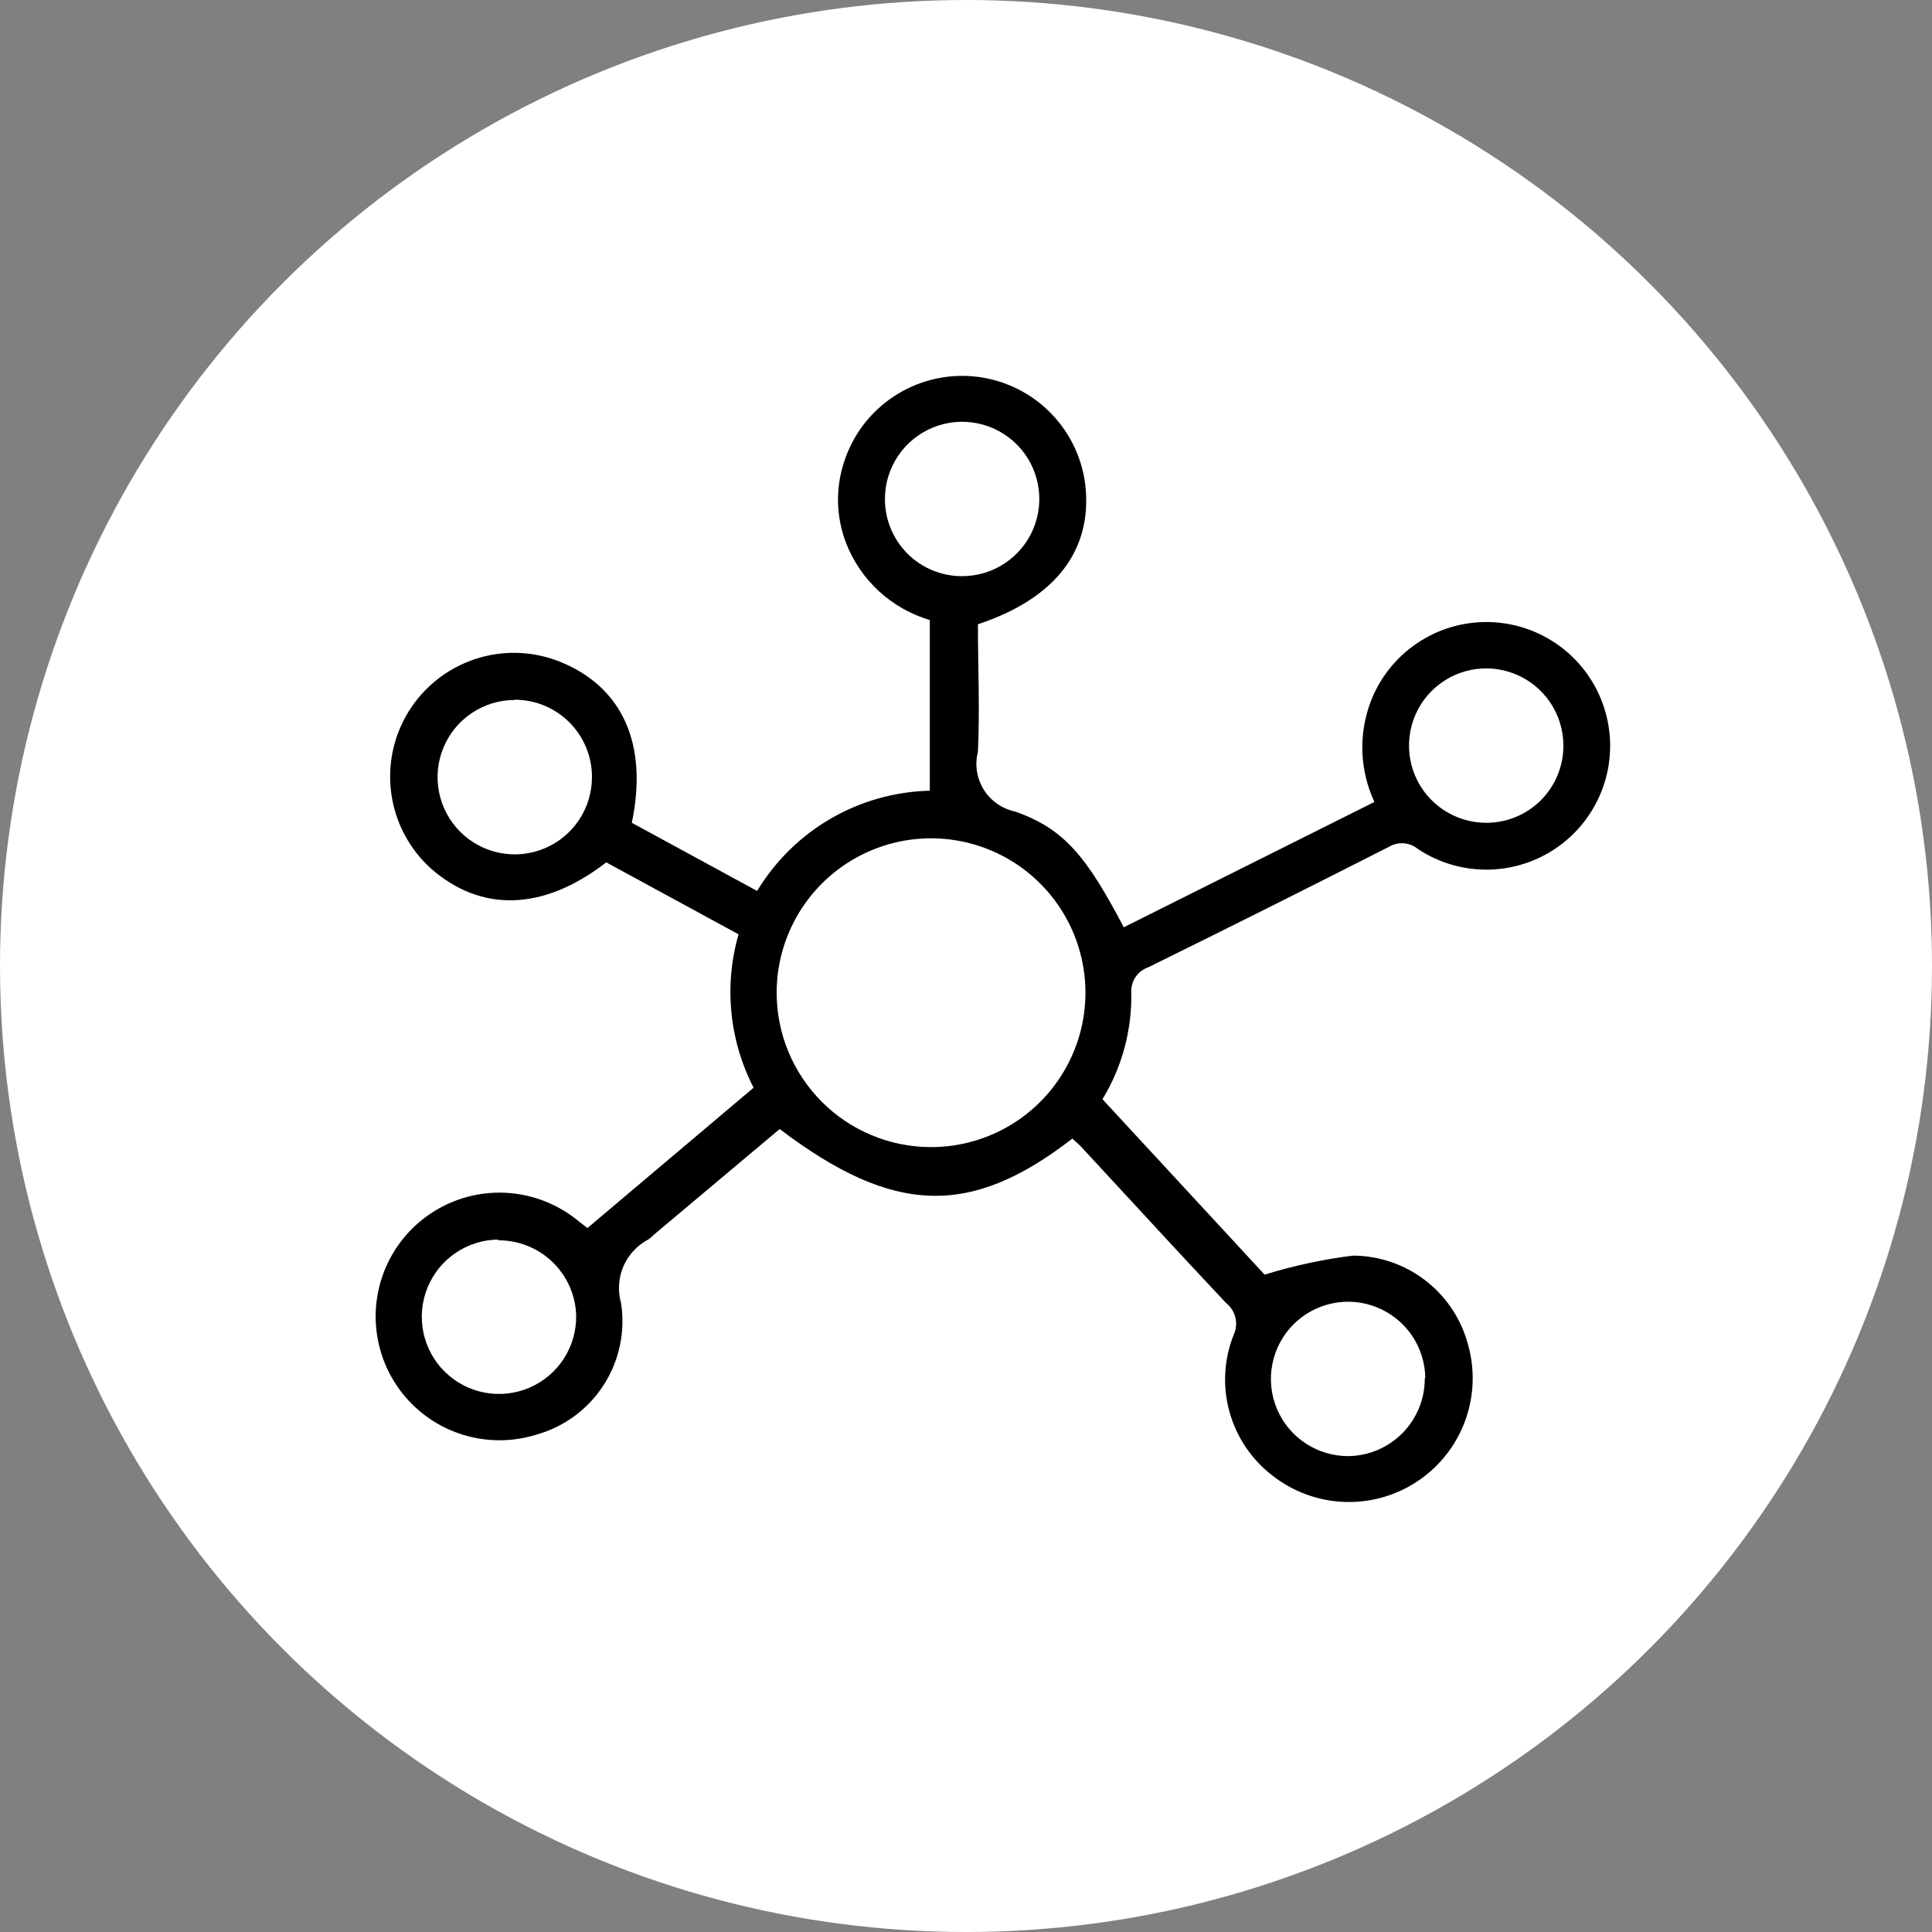 <svg xmlns="http://www.w3.org/2000/svg" fill="none" viewBox="0 0 72 72" height="72" width="72">
<rect x="0" y="0" width="72" height="72" fill="#808080" stroke="none"/>
<circle fill="white" r="36" cy="36" cx="36"></circle>
<g clip-path="url(#clip0_34_2429)">
<path fill="black" d="M41.086 40.965L47.129 47.503C48.205 47.169 49.309 46.931 50.426 46.793C51.39 46.798 52.327 47.116 53.095 47.699C53.862 48.282 54.421 49.098 54.685 50.025C54.97 50.966 54.947 51.973 54.619 52.9C54.291 53.827 53.676 54.625 52.862 55.178C52.049 55.73 51.081 56.009 50.098 55.972C49.115 55.936 48.17 55.586 47.4 54.975C46.629 54.376 46.073 53.544 45.816 52.602C45.558 51.661 45.612 50.662 45.971 49.754C46.068 49.552 46.092 49.324 46.041 49.107C45.99 48.889 45.867 48.696 45.691 48.558C43.888 46.644 42.114 44.701 40.32 42.767C40.208 42.646 40.078 42.543 39.965 42.431C36.164 45.373 33.297 45.289 29.056 42.076C27.515 43.374 25.955 44.682 24.386 45.999C24.319 46.066 24.247 46.128 24.171 46.186C23.753 46.403 23.422 46.757 23.235 47.189C23.048 47.621 23.016 48.105 23.144 48.558C23.311 49.624 23.079 50.715 22.494 51.621C21.908 52.527 21.009 53.186 19.968 53.471C19.207 53.705 18.398 53.738 17.62 53.566C16.842 53.395 16.122 53.025 15.529 52.492C14.937 51.96 14.492 51.283 14.239 50.528C13.986 49.772 13.932 48.964 14.084 48.182C14.236 47.4 14.587 46.671 15.104 46.065C15.622 45.459 16.287 44.997 17.035 44.725C17.784 44.452 18.59 44.378 19.376 44.51C20.162 44.642 20.9 44.974 21.519 45.476L21.892 45.766L28.085 40.535C27.175 38.771 26.974 36.726 27.524 34.819L22.593 32.138C20.239 33.96 17.923 34.006 16.055 32.363C15.255 31.638 14.734 30.655 14.584 29.587C14.433 28.518 14.662 27.43 15.231 26.512C15.8 25.595 16.672 24.906 17.697 24.565C18.721 24.224 19.832 24.254 20.837 24.648C23.191 25.582 24.162 27.721 23.546 30.663L28.216 33.203C28.888 32.09 29.83 31.163 30.954 30.51C32.079 29.857 33.351 29.498 34.651 29.467V23.107C33.947 22.898 33.299 22.532 32.758 22.035C32.218 21.538 31.798 20.924 31.531 20.239C31.157 19.269 31.131 18.2 31.457 17.213C31.779 16.213 32.432 15.353 33.308 14.774C34.185 14.195 35.232 13.931 36.278 14.027C37.324 14.123 38.307 14.572 39.063 15.3C39.82 16.029 40.306 16.993 40.442 18.035C40.731 20.473 39.368 22.294 36.444 23.265C36.444 24.825 36.519 26.432 36.444 28.019C36.383 28.256 36.371 28.503 36.409 28.745C36.446 28.987 36.532 29.218 36.661 29.426C36.79 29.634 36.96 29.813 37.16 29.953C37.361 30.094 37.587 30.192 37.827 30.242C39.695 30.896 40.517 31.97 41.88 34.557L51.22 29.887C50.949 29.306 50.797 28.675 50.772 28.034C50.748 27.392 50.853 26.752 51.08 26.151C51.421 25.258 52.03 24.493 52.825 23.961C53.619 23.429 54.559 23.157 55.514 23.183C56.47 23.208 57.394 23.53 58.159 24.103C58.924 24.677 59.492 25.473 59.784 26.383C60.077 27.293 60.079 28.272 59.792 29.183C59.504 30.095 58.941 30.895 58.179 31.472C57.417 32.05 56.495 32.376 55.539 32.407C54.584 32.438 53.643 32.171 52.846 31.643C52.696 31.518 52.511 31.443 52.317 31.428C52.123 31.413 51.929 31.459 51.762 31.559C48.786 33.072 45.794 34.57 42.786 36.052C42.595 36.118 42.43 36.246 42.317 36.414C42.204 36.583 42.149 36.783 42.16 36.986C42.188 38.387 41.815 39.767 41.086 40.965V40.965ZM34.698 42.749C35.836 42.749 36.948 42.411 37.894 41.779C38.84 41.147 39.578 40.248 40.013 39.197C40.449 38.146 40.563 36.989 40.341 35.873C40.119 34.757 39.571 33.732 38.766 32.927C37.961 32.122 36.936 31.574 35.82 31.352C34.704 31.13 33.547 31.244 32.496 31.68C31.445 32.115 30.546 32.853 29.914 33.799C29.282 34.745 28.944 35.857 28.944 36.995C28.944 38.518 29.548 39.978 30.623 41.057C31.698 42.136 33.156 42.744 34.679 42.749H34.698ZM35.846 21.472C36.416 21.474 36.972 21.307 37.446 20.992C37.92 20.678 38.291 20.23 38.51 19.705C38.729 19.18 38.788 18.602 38.679 18.043C38.57 17.485 38.298 16.971 37.897 16.568C37.496 16.164 36.984 15.888 36.426 15.776C35.868 15.663 35.29 15.718 34.764 15.934C34.237 16.15 33.787 16.517 33.469 16.989C33.151 17.461 32.981 18.017 32.979 18.586C32.977 18.964 33.049 19.339 33.192 19.689C33.335 20.039 33.546 20.357 33.812 20.626C34.079 20.894 34.396 21.107 34.745 21.252C35.094 21.397 35.468 21.472 35.846 21.472V21.472ZM58.263 27.777C58.261 27.207 58.09 26.651 57.772 26.179C57.454 25.707 57.003 25.34 56.476 25.124C55.949 24.908 55.37 24.854 54.812 24.967C54.254 25.081 53.743 25.357 53.342 25.762C52.941 26.166 52.67 26.681 52.562 27.24C52.453 27.799 52.514 28.377 52.734 28.902C52.955 29.427 53.327 29.874 53.802 30.188C54.278 30.501 54.835 30.666 55.405 30.663C55.782 30.661 56.155 30.586 56.503 30.44C56.852 30.294 57.167 30.081 57.433 29.813C57.698 29.545 57.908 29.227 58.051 28.878C58.193 28.528 58.265 28.154 58.263 27.777V27.777ZM19.184 26.086C18.614 26.086 18.057 26.255 17.584 26.572C17.11 26.889 16.741 27.34 16.524 27.866C16.307 28.393 16.251 28.972 16.364 29.531C16.476 30.089 16.752 30.602 17.156 31.003C17.561 31.405 18.075 31.678 18.634 31.787C19.193 31.895 19.772 31.836 20.298 31.615C20.823 31.395 21.271 31.023 21.585 30.547C21.899 30.072 22.064 29.514 22.061 28.944C22.058 28.183 21.754 27.453 21.215 26.916C20.675 26.378 19.945 26.077 19.184 26.077V26.086ZM18.577 46.195C18.006 46.199 17.45 46.372 16.979 46.693C16.507 47.013 16.142 47.466 15.928 47.995C15.715 48.524 15.663 49.104 15.78 49.662C15.897 50.22 16.177 50.731 16.585 51.129C16.993 51.528 17.51 51.796 18.07 51.9C18.631 52.004 19.209 51.94 19.733 51.714C20.257 51.489 20.702 51.113 21.011 50.634C21.321 50.155 21.481 49.595 21.472 49.025C21.45 48.27 21.133 47.553 20.588 47.029C20.043 46.505 19.314 46.216 18.558 46.223L18.577 46.195ZM53.116 51.37C53.113 50.801 52.94 50.246 52.621 49.775C52.302 49.304 51.85 48.938 51.323 48.724C50.796 48.509 50.217 48.456 49.66 48.571C49.103 48.685 48.592 48.963 48.192 49.367C47.793 49.772 47.522 50.287 47.415 50.846C47.307 51.404 47.368 51.982 47.589 52.507C47.81 53.031 48.182 53.478 48.657 53.791C49.132 54.104 49.689 54.269 50.258 54.265C51.019 54.253 51.744 53.941 52.276 53.397C52.807 52.853 53.103 52.121 53.098 51.36"></path>
</g>
<defs>
<clipPath id="clip0_34_2429">
<rect transform="translate(14 14)" fill="white" height="41.974" width="46"></rect>
</clipPath>
</defs>
</svg>

